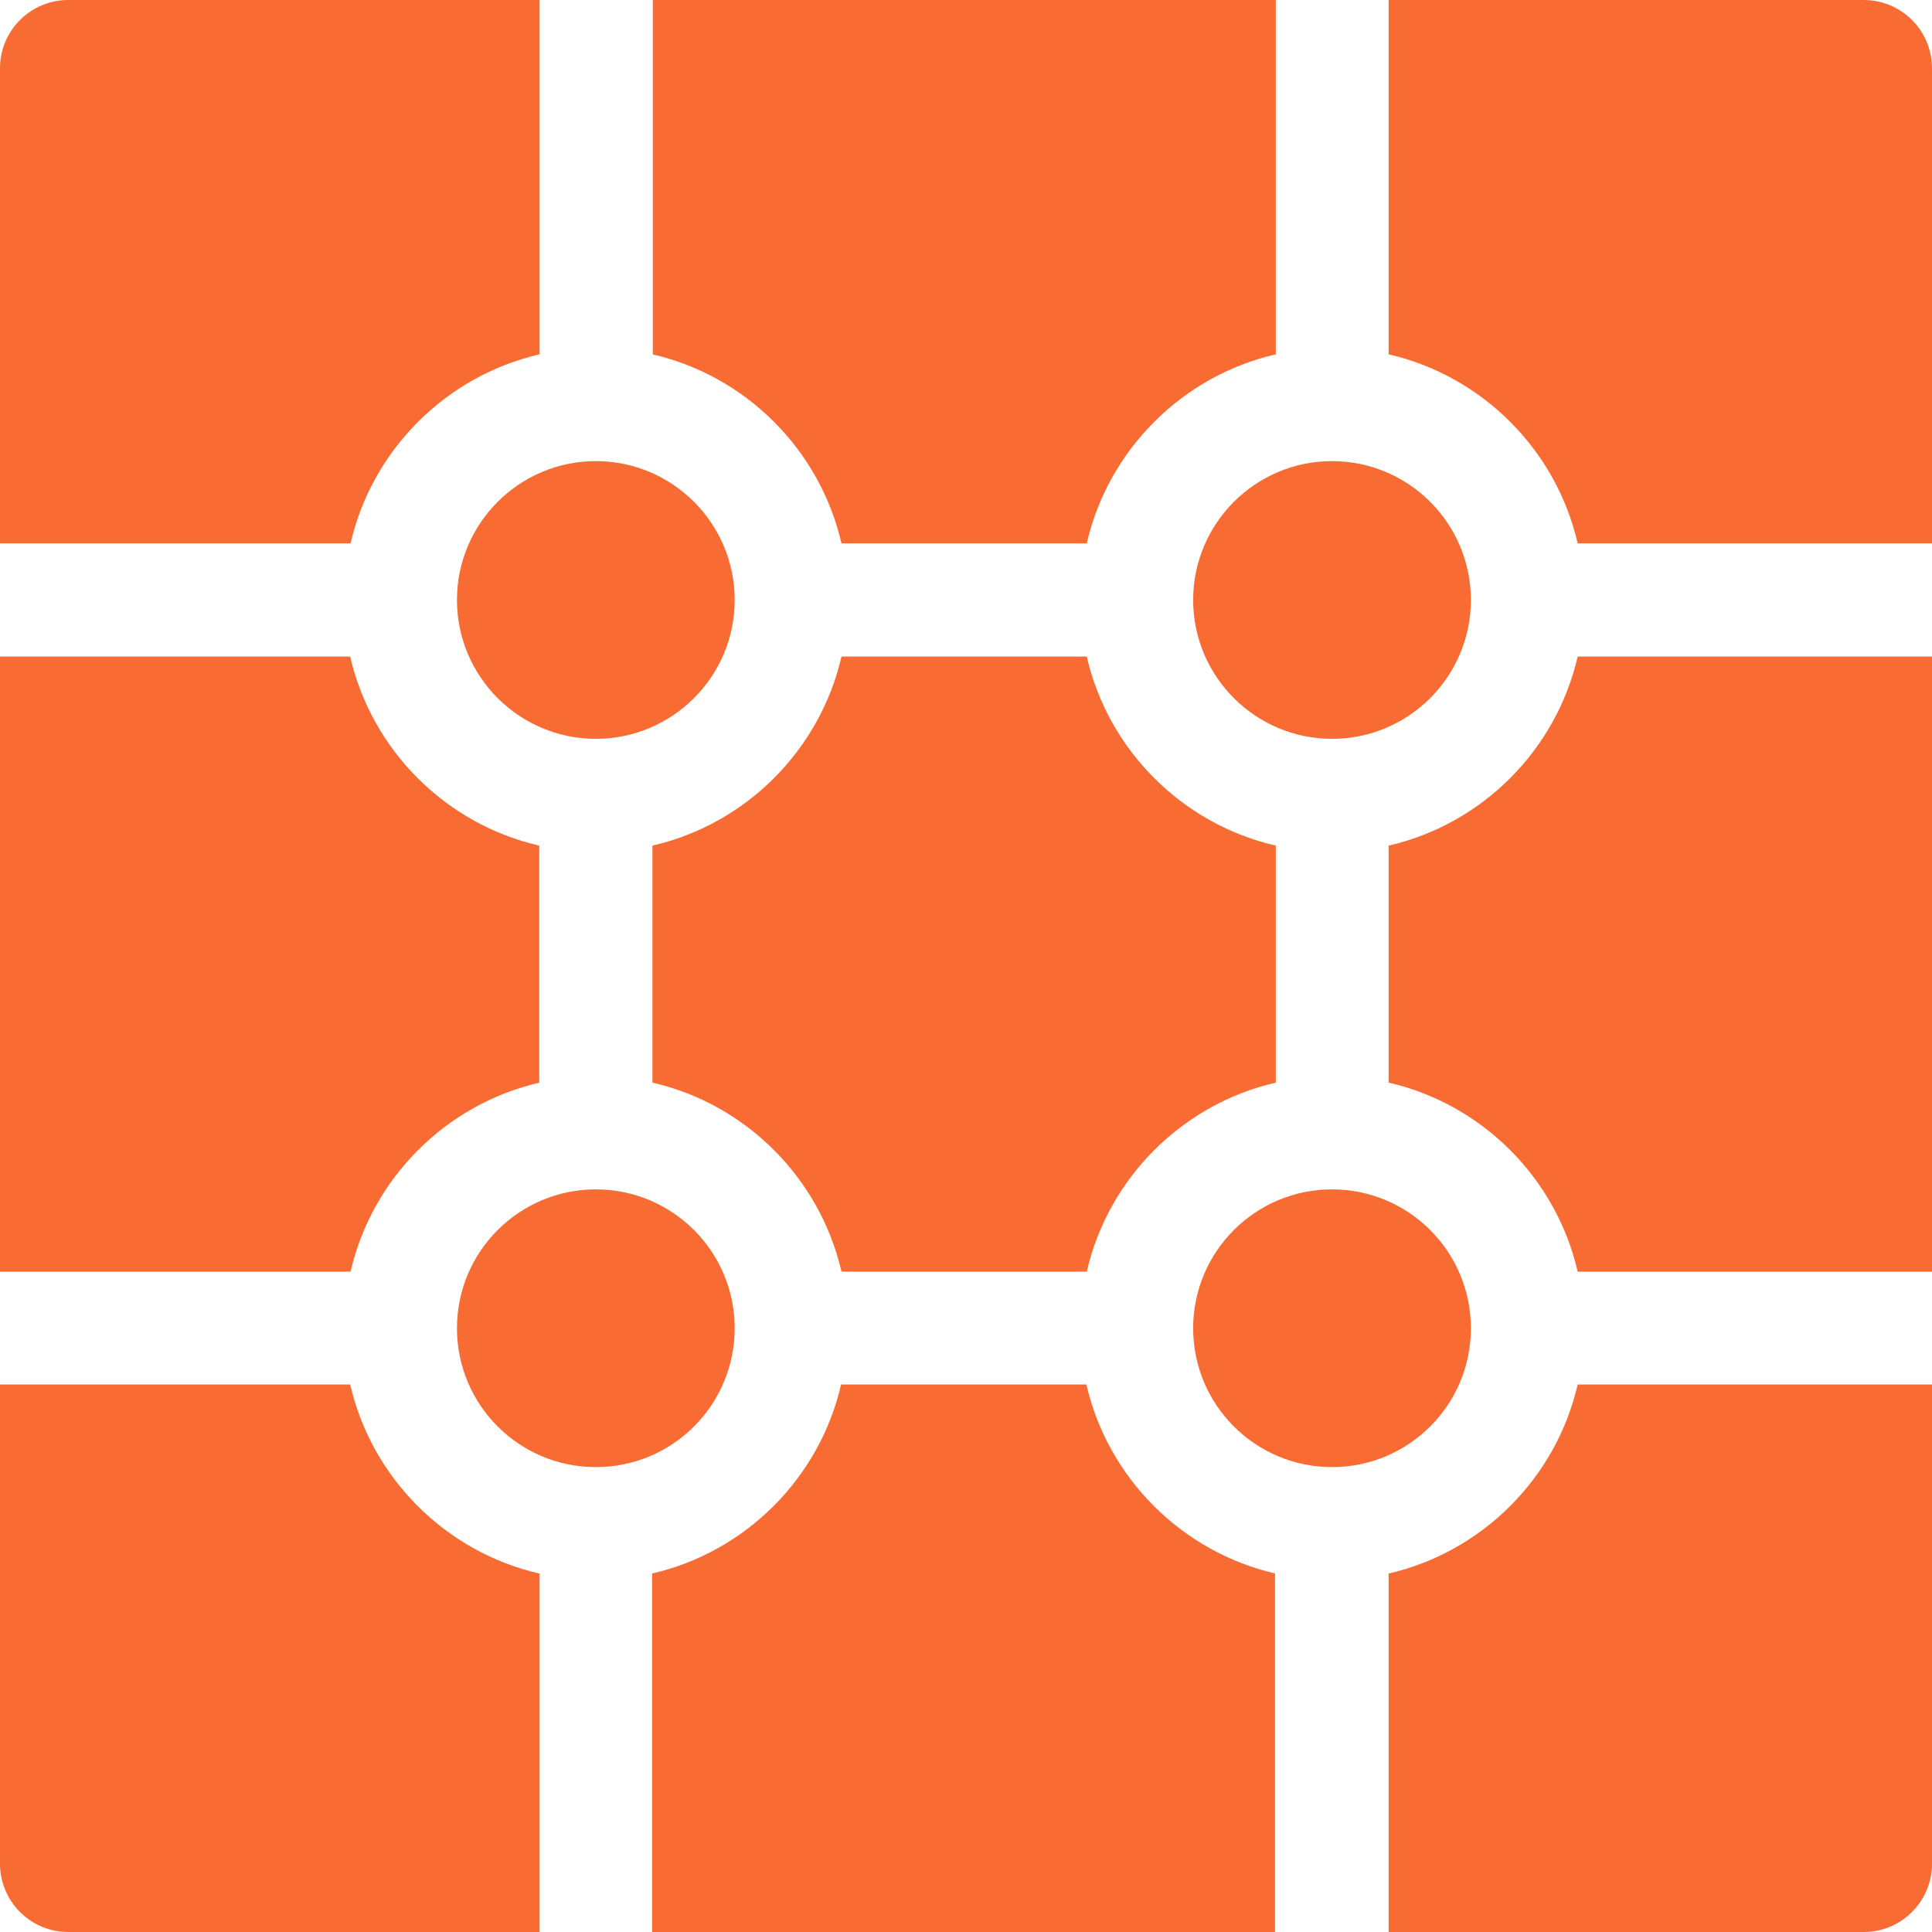 <?xml version="1.0" encoding="UTF-8"?>
<svg id="Layer_1" xmlns="http://www.w3.org/2000/svg" version="1.1" viewBox="0 0 512 512">
  <!-- Generator: Adobe Illustrator 29.0.0, SVG Export Plug-In . SVG Version: 2.1.0 Build 186)  -->
  <defs>
    <style>
      .st0 {
        fill: #f86b33;
      }
    </style>
  </defs>
  <path class="st0" d="M389.8,159c0-20.3-16.5-36.8-36.8-36.8s-36.8,16.5-36.8,36.8,16.5,36.8,36.8,36.8,36.8-16.5,36.8-36.8Z"/>
  <path class="st0" d="M172.9,93.9c24.8,5.7,44.4,25.3,50.1,50.1h65c5.7-24.8,25.3-44.4,50.1-50.1V0h-165.1v93.9h-.1Z"/>
  <path class="st0" d="M121.1,159c0,20.3,16.5,36.8,36.8,36.8s36.8-16.5,36.8-36.8-16.5-36.8-36.8-36.8-36.8,16.5-36.8,36.8Z"/>
  <path class="st0" d="M288,174h-65c-5.7,24.8-25.3,44.4-50.1,50.1v62.8c24.8,5.7,44.4,25.3,50.1,50.1h65c5.7-24.8,25.3-44.4,50.1-50.1v-62.8c-24.8-5.7-44.4-25.3-50.1-50.1h0Z"/>
  <path class="st0" d="M512,337v-163h-93.9c-5.7,24.8-25.3,44.4-50.1,50.1v62.8c24.8,5.7,44.4,25.3,50.1,50.1h93.9Z"/>
  <path class="st0" d="M142.9,286.9v-62.8c-24.8-5.7-44.4-25.3-50.1-50.1H0v163h92.9c5.7-24.8,25.3-44.4,50.1-50.1h-.1Z"/>
  <path class="st0" d="M368,93.9c24.8,5.7,44.4,25.3,50.1,50.1h93.9V18.1c0-10-8.1-18.1-18.1-18.1h-125.9v93.9Z"/>
  <path class="st0" d="M0,144h92.9c5.7-24.8,25.3-44.4,50.1-50.1V0H18.1C8.1,0,0,8.1,0,18.1v125.9Z"/>
  <path class="st0" d="M142.9,417c-24.8-5.7-44.4-25.3-50.1-50.1H0v127c0,10,8.1,18.1,18.1,18.1h124.9v-95h-.1Z"/>
  <circle class="st0" cx="157.9" cy="352" r="36.8"/>
  <path class="st0" d="M512,366.9h-93.9c-5.7,24.8-25.3,44.4-50.1,50.1v95h125.9c10,0,18.1-8.1,18.1-18.1v-127Z"/>
  <path class="st0" d="M338,417c-24.8-5.7-44.4-25.3-50.1-50.1h-65c-5.7,24.8-25.3,44.4-50.1,50.1v95h165.1v-95h.1Z"/>
  <circle class="st0" cx="353" cy="352" r="36.8"/>
</svg>